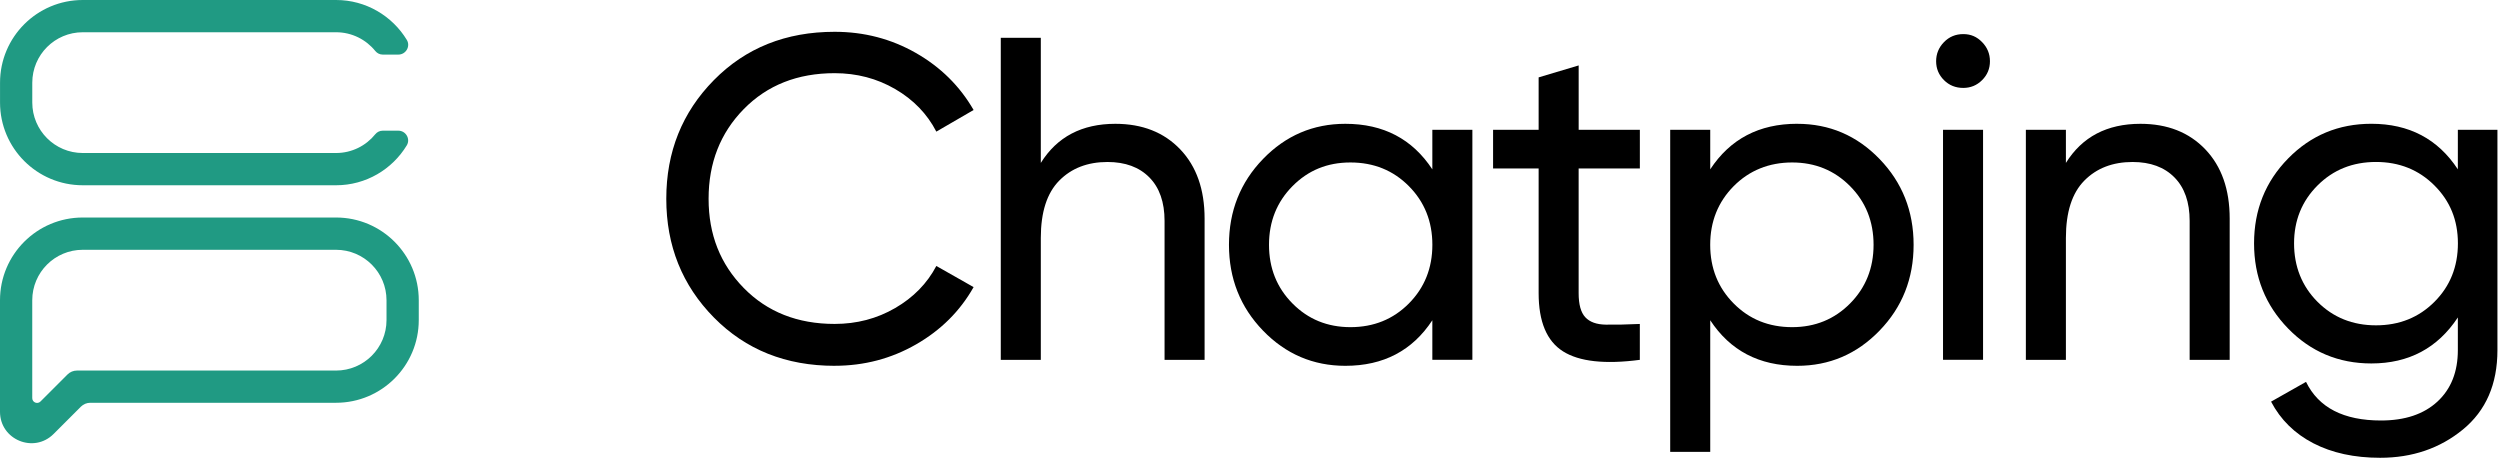 <svg width="838" height="154" viewBox="0 0 838 154" fill="none" xmlns="http://www.w3.org/2000/svg">
<path d="M279.78 122.62C263.43 122.62 249.94 117.22 239.3 106.43C228.66 95.63 223.34 82.37 223.34 66.64C223.34 50.91 228.66 37.65 239.3 26.85C249.94 16.05 263.44 10.66 279.78 10.66C289.65 10.66 298.72 13.03 307 17.75C315.28 22.48 321.73 28.85 326.35 36.87L313.86 44.12C310.78 38.16 306.17 33.4 300.06 29.85C293.94 26.3 287.18 24.53 279.78 24.53C267.34 24.53 257.19 28.54 249.32 36.56C241.45 44.58 237.52 54.6 237.52 66.63C237.52 78.66 241.45 88.53 249.32 96.55C257.19 104.57 267.34 108.58 279.78 108.58C287.18 108.58 293.94 106.81 300.06 103.26C306.18 99.71 310.78 95.01 313.86 89.15L326.35 96.24C321.82 104.26 315.4 110.66 307.07 115.44C298.74 120.22 289.64 122.61 279.77 122.61L279.78 122.62Z" fill="black"/>
<path d="M373.86 41.5C382.91 41.5 390.15 44.35 395.61 50.06C401.06 55.77 403.78 63.5 403.78 73.27V120.62H390.36V74.04C390.36 67.77 388.66 62.91 385.27 59.47C381.88 56.03 377.2 54.3 371.24 54.3C364.56 54.3 359.16 56.38 355.05 60.55C350.94 64.71 348.88 71.11 348.88 79.75V120.62H335.46V12.66H348.88V54.61C354.33 45.87 362.66 41.5 373.86 41.5Z" fill="black"/>
<path d="M480.12 43.5H493.54V120.61H480.12V107.35C473.44 117.53 463.72 122.62 450.97 122.62C440.17 122.62 430.97 118.69 423.36 110.82C415.75 102.95 411.95 93.37 411.95 82.06C411.95 70.75 415.75 61.16 423.36 53.3C430.97 45.43 440.17 41.5 450.97 41.5C463.72 41.5 473.43 46.59 480.12 56.77V43.51V43.5ZM452.67 109.66C460.48 109.66 467.01 107.01 472.26 101.72C477.5 96.43 480.13 89.87 480.13 82.06C480.13 74.25 477.51 67.69 472.26 62.4C467.02 57.11 460.49 54.46 452.67 54.46C444.85 54.46 438.48 57.11 433.24 62.4C428 67.7 425.37 74.25 425.37 82.06C425.37 89.87 427.99 96.43 433.24 101.72C438.48 107.02 444.96 109.66 452.67 109.66Z" fill="black"/>
<path d="M549.67 56.46H529.16V98.25C529.16 102.06 529.9 104.75 531.4 106.35C532.89 107.95 535.18 108.77 538.26 108.82C541.34 108.87 545.15 108.8 549.67 108.59V120.62C537.95 122.16 529.36 121.21 523.92 117.77C518.47 114.33 515.75 107.82 515.75 98.26V56.47H500.48V43.52H515.75V25.94L529.17 21.93V43.52H549.68V56.47L549.67 56.46Z" fill="black"/>
<path d="M602.42 41.5C613.22 41.5 622.42 45.43 630.03 53.3C637.64 61.17 641.44 70.75 641.44 82.06C641.44 93.37 637.64 102.96 630.03 110.82C622.42 118.69 613.22 122.62 602.42 122.62C589.67 122.62 579.95 117.53 573.27 107.35V151.46H559.85V43.5H573.27V56.76C579.95 46.58 589.67 41.49 602.42 41.49V41.5ZM600.72 109.66C608.43 109.66 614.91 107.01 620.15 101.72C625.39 96.43 628.02 89.87 628.02 82.06C628.02 74.25 625.4 67.69 620.15 62.4C614.91 57.11 608.43 54.46 600.72 54.46C593.01 54.46 586.38 57.11 581.13 62.4C575.89 67.7 573.26 74.25 573.26 82.06C573.26 89.87 575.88 96.43 581.13 101.72C586.37 107.02 592.9 109.66 600.72 109.66Z" fill="black"/>
<path d="M658.09 29.47C655.52 29.47 653.36 28.6 651.61 26.85C649.86 25.1 648.99 22.99 648.99 20.53C648.99 18.07 649.86 15.93 651.61 14.13C653.36 12.33 655.52 11.43 658.09 11.43C660.66 11.43 662.66 12.33 664.41 14.13C666.16 15.93 667.03 18.06 667.03 20.53C667.03 23 666.16 25.11 664.41 26.85C662.66 28.6 660.55 29.47 658.09 29.47ZM651.3 120.61V43.5H664.72V120.61H651.3Z" fill="black"/>
<path d="M717.47 41.5C726.52 41.5 733.76 44.35 739.22 50.06C744.67 55.77 747.39 63.5 747.39 73.27V120.62H733.97V74.04C733.97 67.77 732.27 62.91 728.88 59.47C725.49 56.03 720.81 54.3 714.85 54.3C708.17 54.3 702.77 56.38 698.66 60.55C694.55 64.71 692.49 71.11 692.49 79.75V120.62H679.07V43.51H692.49V54.61C697.94 45.87 706.27 41.5 717.47 41.5Z" fill="black"/>
<path d="M823.88 43.5H837.14V117.37C837.14 128.78 833.28 137.65 825.57 143.97C817.86 150.29 808.61 153.45 797.81 153.45C789.17 153.45 781.72 151.83 775.45 148.59C769.18 145.35 764.45 140.7 761.26 134.63L772.98 128C777.19 136.64 785.57 140.95 798.12 140.95C806.14 140.95 812.44 138.84 817.01 134.63C821.58 130.41 823.87 124.66 823.87 117.36V106.41C817.08 116.69 807.42 121.83 794.88 121.83C783.88 121.83 774.57 117.92 766.97 110.11C759.36 102.3 755.56 92.79 755.56 81.58C755.56 70.37 759.36 60.89 766.97 53.13C774.58 45.37 783.88 41.49 794.88 41.49C807.53 41.49 817.19 46.58 823.87 56.76V43.5H823.88ZM776.84 101.18C782.08 106.42 788.61 109.05 796.43 109.05C804.25 109.05 810.77 106.43 816.02 101.18C821.26 95.94 823.89 89.41 823.89 81.59C823.89 73.77 821.27 67.4 816.02 62.16C810.78 56.92 804.25 54.29 796.43 54.29C788.61 54.29 782.09 56.91 776.84 62.16C771.6 67.4 768.97 73.88 768.97 81.59C768.97 89.3 771.59 95.93 776.84 101.18Z" fill="black"/>
<path d="M112.64 51.29H27.74C18.39 51.29 10.82 43.71 10.82 34.37V27.73C10.82 18.38 18.4 10.81 27.74 10.81H112.65C117.96 10.81 122.71 13.27 125.81 17.11C126.42 17.86 127.33 18.3 128.3 18.3H133.52C136.05 18.3 137.68 15.53 136.36 13.37C131.49 5.36 122.68 0 112.65 0H27.74C12.42 0 0.01 12.42 0.01 27.73V34.37C0.01 49.69 12.43 62.1 27.74 62.1H112.64C122.68 62.1 131.49 56.74 136.35 48.73C137.66 46.57 136.04 43.8 133.51 43.8H128.29C127.32 43.8 126.41 44.24 125.8 44.99C122.7 48.83 117.95 51.29 112.64 51.29Z" fill="#209A83"/>
<path d="M112.64 72.91H27.73C12.41 72.91 0 85.33 0 100.64V138.02C0 147.4 11.34 152.09 17.97 145.46L27.12 136.31C27.95 135.48 29.09 135.01 30.27 135.01H112.64C127.96 135.01 140.37 122.59 140.37 107.28V100.64C140.37 85.32 127.95 72.91 112.64 72.91ZM129.56 107.29C129.56 116.64 121.98 124.21 112.64 124.21H25.79C24.61 124.21 23.48 124.68 22.64 125.51L13.56 134.59C12.55 135.6 10.81 134.89 10.81 133.45V100.65C10.81 91.3 18.39 83.73 27.73 83.73H112.64C121.99 83.73 129.56 91.31 129.56 100.65V107.29Z" fill="#209A83"/>
</svg>
